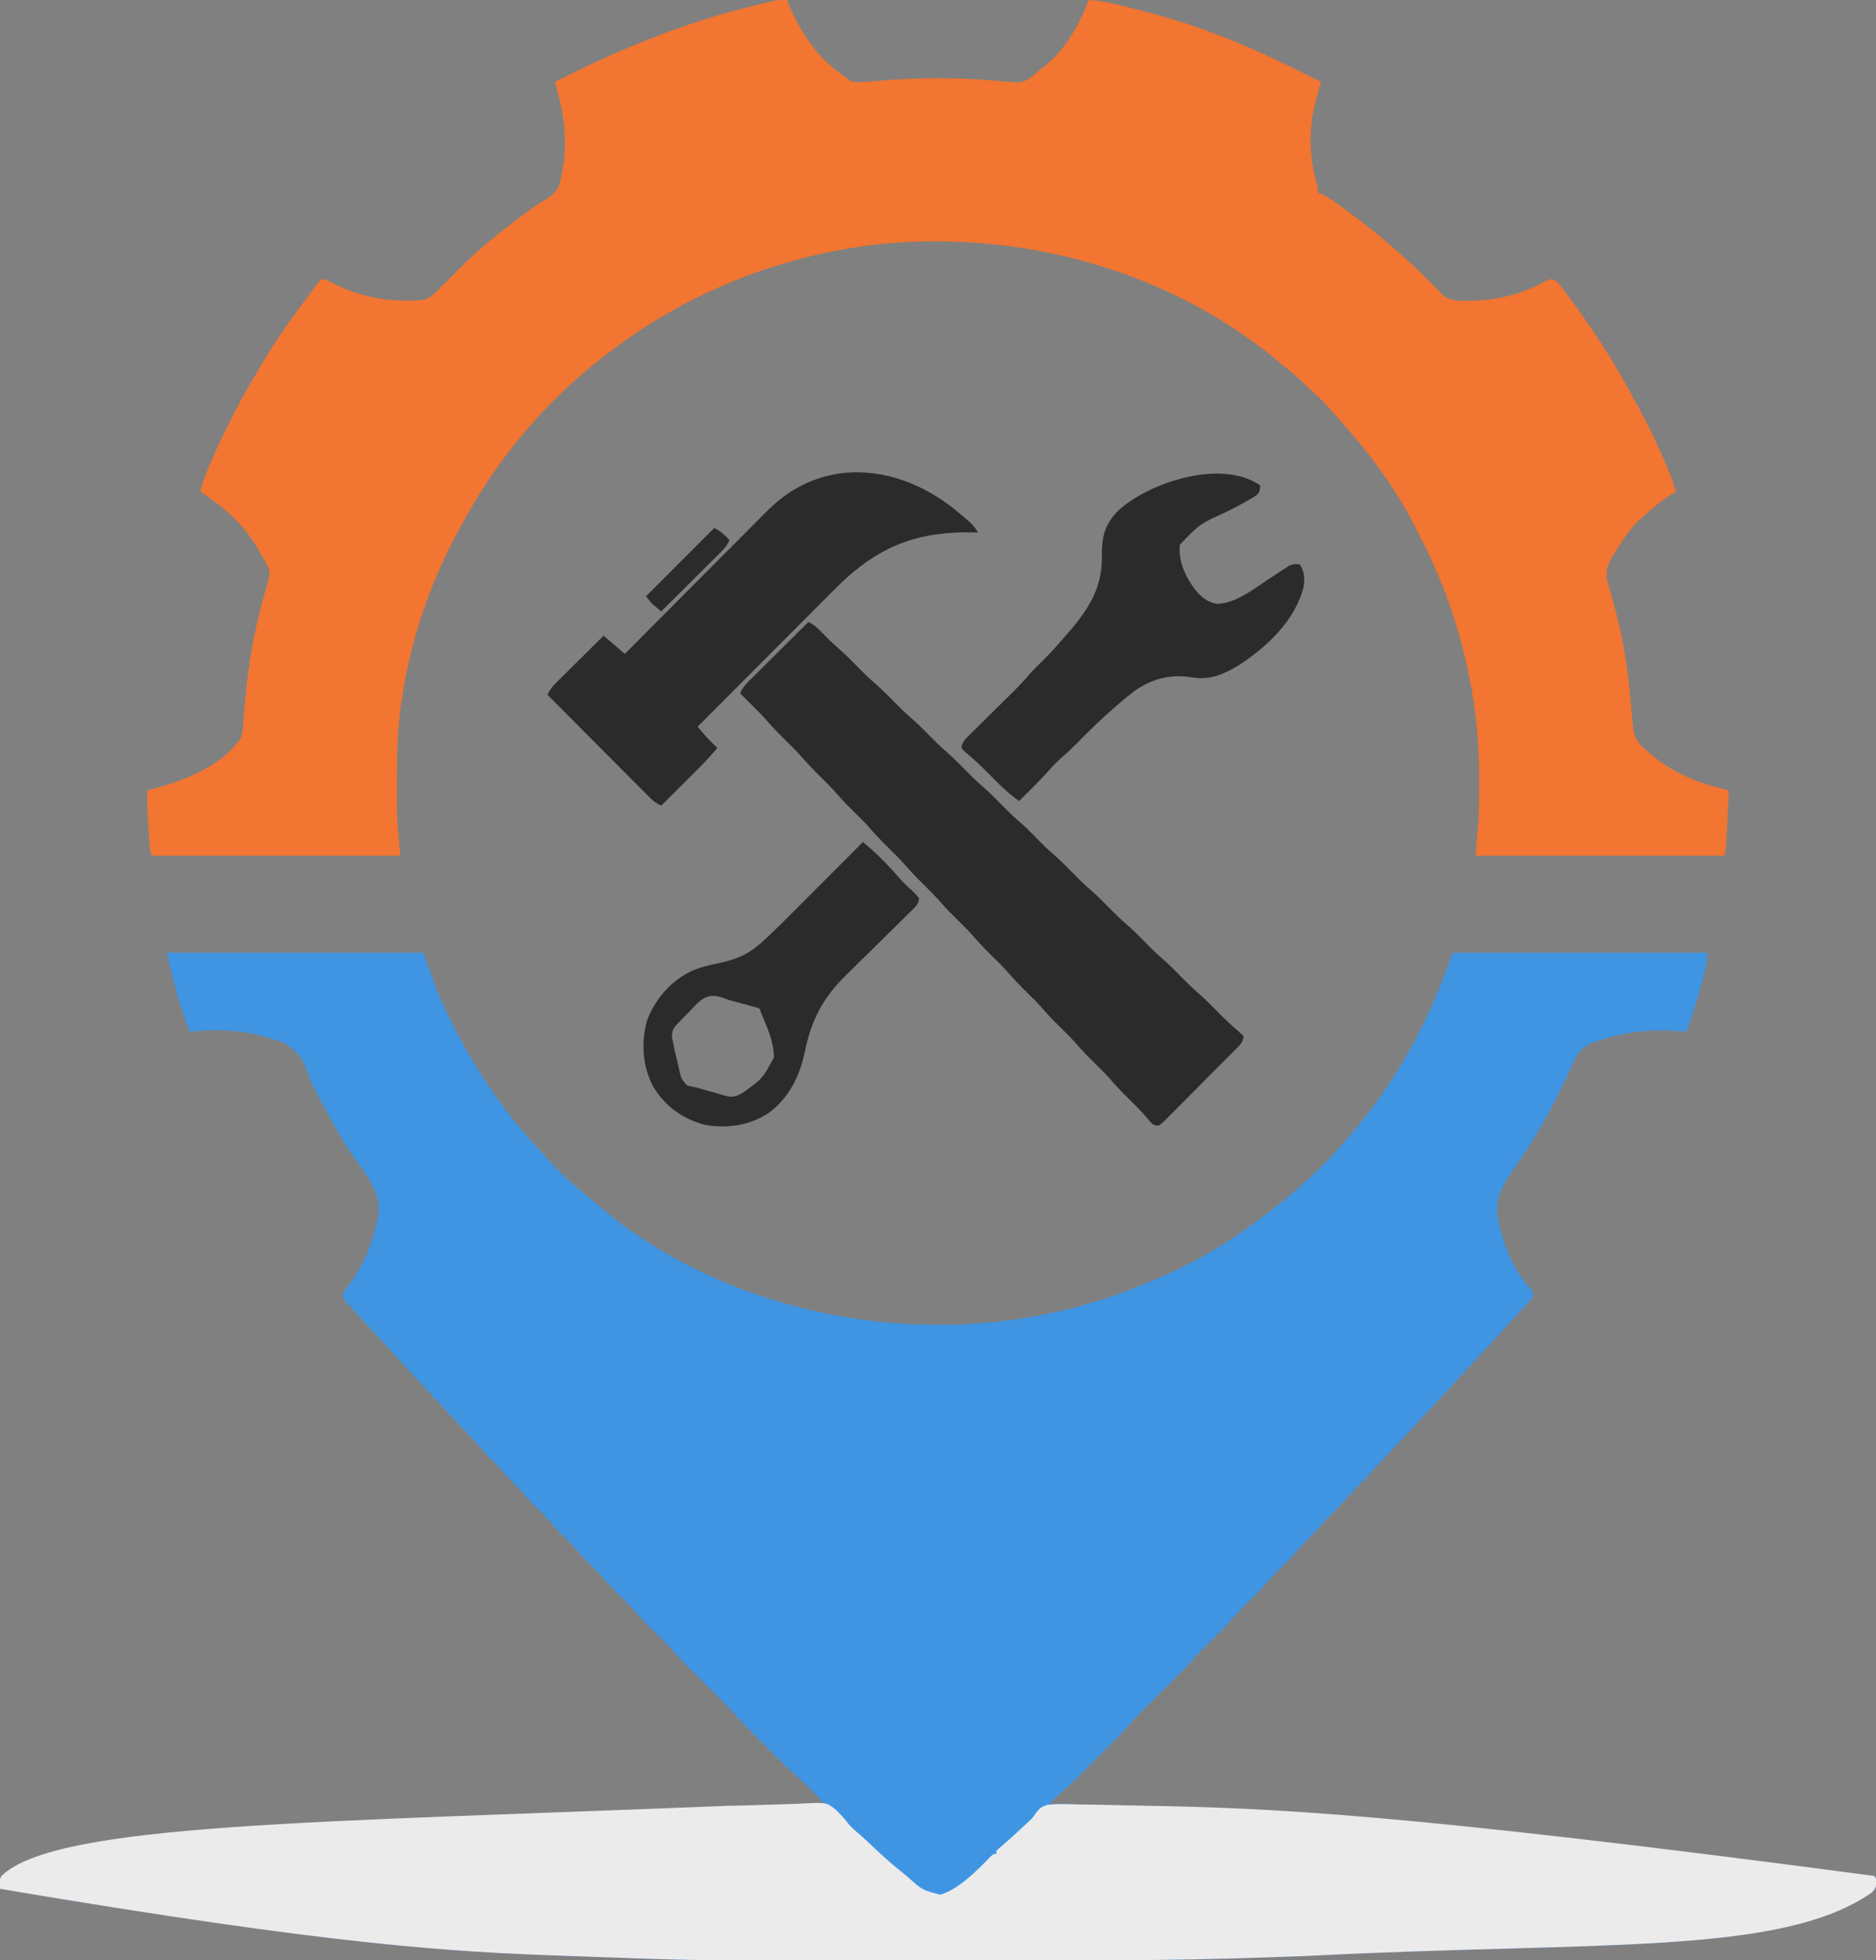 <svg xmlns="http://www.w3.org/2000/svg" width="1237" height="1292"><rect width="100%" height="100%" fill="#808080" stroke="none"/><path d="M0 0 C55.77 0 111.54 0 169 0 C172.3 8.91 175.6 17.82 179 27 C181.258 32.11 183.503 37.085 186 42.062 C186.602 43.281 187.203 44.501 187.804 45.72 C202.266 74.91 220.151 101.791 242 126 C242.922 127.034 243.844 128.068 244.766 129.102 C254.282 139.647 264.077 149.993 275.246 158.805 C277.731 160.785 280.133 162.838 282.528 164.927 C343.603 217.909 427.387 245.192 507.5 245.25 C508.349 245.251 509.199 245.251 510.074 245.252 C559.976 245.19 609.026 234.572 654.528 214.11 C656.123 213.394 657.721 212.684 659.323 211.983 C680.834 202.56 701.232 190.078 720 176 C720.573 175.576 721.146 175.151 721.737 174.714 C741.677 159.922 760.927 142.94 777 124 C777.786 123.103 778.573 122.206 779.383 121.281 C808.345 88.015 830.453 48.873 845.137 7.374 C846.038 4.896 847.021 2.448 848 0 C903.44 0 958.88 0 1016 0 C1015.362 5.745 1014.82 10.331 1013.328 15.73 C1012.825 17.555 1012.825 17.555 1012.312 19.416 C1011.787 21.283 1011.787 21.283 1011.25 23.188 C1010.915 24.413 1010.58 25.638 1010.234 26.9 C1007.862 35.425 1005.08 43.71 1002 52 C1001.059 51.923 1000.118 51.846 999.149 51.767 C979.73 50.214 962.439 51.726 944 58 C942.857 58.362 941.713 58.724 940.535 59.098 C932.376 62.298 929.503 67.376 926.164 75.02 C925.827 75.807 925.489 76.594 925.142 77.405 C922.903 82.493 920.413 87.461 917.938 92.438 C917.387 93.545 916.837 94.652 916.27 95.792 C908.293 111.62 899.125 126.691 888.938 141.188 C881.578 151.801 875.568 161.031 877.572 174.398 C880.808 191.772 887.619 208.804 899.629 221.949 C901 224 901 224 901.059 225.887 C899.437 229.124 896.991 231.546 894.5 234.125 C893.395 235.294 892.291 236.463 891.188 237.633 C890.642 238.207 890.097 238.781 889.535 239.372 C887.484 241.547 885.49 243.769 883.5 246 C879.567 250.388 875.579 254.722 871.578 259.047 C868.248 262.646 864.932 266.256 861.625 269.875 C856.85 275.096 852.023 280.268 847.19 285.435 C843.625 289.249 840.083 293.082 836.562 296.938 C831.036 302.983 825.432 308.955 819.824 314.926 C816.208 318.776 812.602 322.637 809 326.5 C802.95 332.987 796.886 339.461 790.816 345.93 C788.196 348.723 785.579 351.52 782.965 354.32 C782.301 355.031 781.637 355.741 780.953 356.473 C779.696 357.818 778.44 359.163 777.186 360.51 C774.263 363.635 771.306 366.711 768.27 369.727 C765.968 372.012 763.771 374.324 761.688 376.812 C758.924 380.023 756.014 383.023 753 386 C750.11 388.855 747.315 391.715 744.688 394.812 C741.478 398.571 738.012 402.027 734.5 405.5 C729.404 410.538 729.404 410.538 724.625 415.875 C720.576 420.656 716.062 424.988 711.592 429.371 C708.476 432.444 705.477 435.553 702.625 438.875 C697.742 444.538 692.353 449.692 687.027 454.934 C686.224 455.729 685.421 456.524 684.594 457.344 C683.879 458.047 683.164 458.75 682.428 459.475 C680.45 461.532 678.581 463.621 676.719 465.781 C672.966 470.101 668.975 474.135 664.906 478.156 C663.781 479.276 663.781 479.276 662.632 480.419 C659.458 483.577 656.277 486.729 653.097 489.882 C650.761 492.201 648.427 494.522 646.094 496.844 C645.386 497.543 644.679 498.242 643.95 498.963 C640.05 502.843 636.365 506.833 632.773 510.998 C629.639 514.537 626.287 517.855 622.941 521.191 C622.193 521.94 621.445 522.689 620.675 523.461 C619.104 525.033 617.531 526.603 615.958 528.173 C613.569 530.556 611.186 532.945 608.803 535.334 C607.266 536.87 605.729 538.406 604.191 539.941 C603.489 540.646 602.787 541.35 602.063 542.076 C598.185 545.936 594.224 549.629 590.048 553.166 C587.252 555.67 584.639 558.331 582 561 C583.044 561.018 584.088 561.037 585.164 561.056 C680.89 562.75 776.617 564.988 1125.828 608.527 C1127 610 1127 610 1127.5 612.875 C1126.978 616.139 1126.267 617.636 1123.758 619.789 C1063.327 661.419 942.527 651.374 751.199 661.294 C750.367 661.324 749.534 661.353 748.677 661.383 C745.236 661.503 741.795 661.624 738.355 661.743 C734.505 661.877 730.655 662.012 726.805 662.152 C659.726 664.589 592.615 664.309 525.502 664.259 C513.359 664.25 501.217 664.252 489.074 664.261 C350.911 664.362 350.911 664.362 288.153 662.078 C284.131 661.933 280.11 661.794 276.088 661.654 C272.669 661.534 269.251 661.415 265.832 661.294 C265.042 661.267 264.252 661.239 263.438 661.21 C188.178 658.558 112.908 654.639 -110 617 C-110.572 613.695 -110.861 611.255 -108.891 608.383 C-72.465 573.58 98.769 573.351 381.698 562.047 C385.34 561.972 388.982 561.896 392.625 561.82 C406.416 561.533 420.208 561.257 434 561 C431.671 558.641 429.336 556.289 427 553.938 C426.352 553.281 425.703 552.624 425.035 551.947 C421.149 548.041 417.152 544.35 412.98 540.751 C409.601 537.763 406.43 534.572 403.246 531.379 C402.542 530.675 401.837 529.972 401.111 529.247 C399.633 527.77 398.157 526.292 396.682 524.812 C394.443 522.568 392.199 520.33 389.955 518.092 C388.51 516.646 387.065 515.2 385.621 513.754 C384.96 513.095 384.3 512.437 383.619 511.758 C380.468 508.591 377.422 505.38 374.502 501.998 C370.962 497.901 367.195 494.084 363.344 490.281 C362.638 489.579 361.932 488.877 361.204 488.153 C358.972 485.933 356.736 483.716 354.5 481.5 C351.549 478.576 348.602 475.648 345.656 472.719 C344.661 471.736 344.661 471.736 343.645 470.733 C339.782 466.89 336.135 462.925 332.575 458.8 C330.608 456.552 328.535 454.438 326.406 452.344 C325.202 451.151 325.202 451.151 323.973 449.934 C323.157 449.131 322.341 448.327 321.5 447.5 C316.359 442.44 311.361 437.359 306.662 431.885 C303.921 428.776 300.96 425.898 298 423 C293.744 418.793 289.636 414.56 285.77 409.988 C283.001 406.878 280.011 403.991 277.048 401.068 C273.8 397.846 270.775 394.506 267.809 391.027 C264.826 387.684 261.596 384.589 258.41 381.441 C255.731 378.728 253.254 375.892 250.777 372.996 C248.051 369.935 245.109 367.1 242.191 364.223 C239.579 361.573 237.167 358.788 234.746 355.965 C232.276 353.186 229.621 350.611 226.973 348.004 C224.427 345.418 222.08 342.685 219.715 339.934 C217.529 337.468 215.194 335.181 212.843 332.874 C211.069 331.07 209.411 329.212 207.762 327.293 C204.053 323.028 200.203 318.912 196.312 314.812 C190.989 309.18 185.692 303.525 180.445 297.82 C176.59 293.63 172.704 289.47 168.812 285.312 C164.287 280.475 159.819 275.596 155.406 270.656 C152.308 267.236 149.155 263.868 146 260.5 C141.356 255.54 136.756 250.549 132.23 245.48 C130.536 243.596 128.831 241.725 127.113 239.863 C126.617 239.325 126.121 238.787 125.61 238.233 C124.647 237.19 123.682 236.149 122.716 235.109 C121.464 233.752 120.231 232.376 119 231 C118.379 230.306 117.757 229.613 117.117 228.898 C116 227 116 227 116.09 225.047 C117.247 222.444 118.79 220.483 120.562 218.25 C129.064 206.777 134.594 193.824 138 180 C138.174 179.345 138.348 178.691 138.527 178.016 C141.388 166.694 139.098 158.93 133.234 148.977 C131.006 145.407 128.58 142.005 126.059 138.638 C116.897 126.307 109.692 112.441 102.312 99 C101.767 98.01 101.221 97.019 100.658 95.999 C97.984 91.045 95.574 86.12 93.523 80.875 C88.79 68.153 88.79 68.153 78.562 59.938 C75.754 58.765 72.92 57.853 70 57 C69.197 56.75 68.394 56.5 67.566 56.243 C52.116 51.513 37.714 50.299 21.574 51.508 C20.336 51.599 19.098 51.691 17.823 51.786 C16.891 51.856 15.96 51.927 15 52 C13.605 48.028 12.238 44.046 10.875 40.062 C10.496 38.984 10.117 37.906 9.727 36.795 C5.585 24.613 3.05 12.709 0 0 Z " fill="#3F95E2" transform="translate(110,628)"></path><path d="M0 0 C0.692 1.705 0.692 1.705 1.398 3.445 C5.812 14.013 10.84 23.067 18 32 C19.079 33.354 19.079 33.354 20.18 34.734 C26.708 42.434 34.632 48.421 43 54 C48.83 54.275 54.503 53.826 60.307 53.288 C87.285 50.854 114.694 51.065 141.656 53.562 C143.437 53.714 145.218 53.86 147 54 C147.823 54.068 148.646 54.136 149.494 54.205 C154.959 54.464 157.71 53.523 162.062 49.938 C163.083 49.105 164.104 48.272 165.156 47.414 C166.095 46.617 167.033 45.821 168 45 C169.067 44.176 169.067 44.176 170.156 43.336 C183.975 32.293 192.478 16.051 199 0 C208.931 0.569 218.331 3.069 227.938 5.5 C228.823 5.722 229.709 5.945 230.621 6.174 C246.022 10.057 261.07 14.558 276 20 C276.938 20.337 277.876 20.675 278.842 21.022 C304.02 30.129 328.111 41.967 352 54 C351.8 54.71 351.601 55.421 351.395 56.153 C350.574 59.096 349.784 62.046 349 65 C348.725 66.022 348.451 67.044 348.168 68.098 C343.68 85.94 344.347 104.089 349.414 121.75 C350 124 350 124 350 127 C350.666 127.222 351.333 127.443 352.02 127.672 C355.934 129.416 359.213 131.758 362.688 134.25 C363.797 135.041 363.797 135.041 364.929 135.848 C378.471 145.58 391.541 155.914 404 167 C404.523 167.466 405.047 167.931 405.586 168.411 C413.487 175.484 421.004 182.919 428.441 190.477 C429.481 191.531 429.481 191.531 430.543 192.605 C431.162 193.236 431.781 193.867 432.419 194.516 C437.528 199.31 447.37 198.241 453.973 198.148 C470.52 197.337 485.709 193.347 500.145 185.258 C503 184 503 184 504.975 184.188 C507.586 185.235 508.557 186.508 510.258 188.742 C511.183 189.95 511.183 189.95 512.127 191.183 C512.786 192.071 513.446 192.96 514.125 193.875 C514.819 194.798 515.512 195.721 516.227 196.672 C528.401 213.077 539.923 230.228 550 248 C550.375 248.656 550.749 249.312 551.135 249.988 C554.154 255.291 557.089 260.637 560 266 C560.468 266.856 560.936 267.711 561.418 268.593 C567.722 280.162 573.441 291.894 578.625 304 C579.389 305.781 579.389 305.781 580.167 307.597 C582.447 313.005 584.591 318.298 586 324 C585.25 324.473 584.5 324.946 583.727 325.434 C576.514 330.094 570.214 335.061 564 341 C563.325 341.601 562.649 342.201 561.953 342.82 C555.882 348.43 551.442 355.102 547.154 362.116 C546.093 363.848 544.994 365.556 543.891 367.262 C540.413 373.394 539.513 377.92 541.25 384.75 C541.884 387.007 542.557 389.249 543.249 391.489 C549.787 413.339 553.889 436.155 555.953 458.852 C556.032 459.685 556.11 460.519 556.191 461.378 C556.575 465.472 556.926 469.564 557.217 473.665 C557.827 481.111 558.356 487.134 564.123 492.481 C564.742 492.983 565.362 493.484 566 494 C566.796 494.732 566.796 494.732 567.608 495.479 C581.901 508.39 598.757 515.458 617.23 520.061 C618.474 520.371 619.718 520.681 621 521 C620.738 526.32 620.472 531.641 620.2 536.961 C620.109 538.77 620.019 540.578 619.93 542.387 C619.802 544.992 619.669 547.595 619.535 550.199 C619.497 551.005 619.458 551.81 619.418 552.64 C619.378 553.4 619.338 554.161 619.297 554.944 C619.247 555.94 619.247 555.94 619.196 556.956 C618.969 559.327 618.467 561.665 618 564 C563.88 564 509.76 564 454 564 C454.66 555.75 455.32 547.5 456 539 C456.199 531.385 456.341 523.801 456.312 516.188 C456.31 514.704 456.31 514.704 456.308 513.19 C456.264 496.952 455.459 481.074 453 465 C452.855 464.012 452.711 463.024 452.562 462.005 C446.903 423.981 434.751 387.032 417.009 352.949 C415.976 350.953 414.966 348.946 413.957 346.938 C400.425 320.311 382.173 296.359 362.117 274.34 C360.71 272.784 359.319 271.214 357.945 269.629 C354.179 265.283 350.314 261.383 345.922 257.672 C344.075 256.066 342.385 254.387 340.688 252.625 C336.13 248.006 331.056 244.055 326 240 C324.897 239.085 323.796 238.168 322.695 237.25 C251.134 178.048 155.624 152.276 63.883 160.602 C-0.012 167.151 -61.426 190.596 -113 229 C-113.799 229.59 -113.799 229.59 -114.614 230.193 C-133.923 244.521 -152.18 260.886 -168 279 C-169.282 280.45 -169.282 280.45 -170.59 281.93 C-190.234 304.44 -206.319 329.492 -220 356 C-220.6 357.16 -220.6 357.16 -221.213 358.343 C-243.58 402.105 -257.112 453.335 -257.168 502.555 C-257.171 503.618 -257.175 504.68 -257.178 505.775 C-257.183 508.012 -257.185 510.249 -257.185 512.486 C-257.187 515.832 -257.206 519.178 -257.225 522.523 C-257.228 524.721 -257.23 526.919 -257.23 529.117 C-257.238 530.082 -257.245 531.046 -257.252 532.04 C-257.218 542.839 -255.991 553.1 -255 564 C-309.12 564 -363.24 564 -419 564 C-420.119 560.644 -420.309 557.774 -420.535 554.242 C-420.6 553.248 -420.6 553.248 -420.665 552.235 C-420.756 550.831 -420.844 549.427 -420.93 548.023 C-421.061 545.903 -421.199 543.784 -421.338 541.664 C-421.78 534.767 -422.115 527.913 -422 521 C-421.171 520.79 -421.171 520.79 -420.326 520.576 C-399.191 515.13 -372.503 505.467 -360 486 C-359.36 483.223 -358.993 480.92 -358.812 478.121 C-358.745 477.365 -358.677 476.609 -358.607 475.83 C-358.462 474.21 -358.327 472.588 -358.2 470.967 C-357.859 466.659 -357.437 462.359 -357.02 458.059 C-356.937 457.196 -356.855 456.334 -356.77 455.445 C-354.389 431.124 -349.279 406.367 -342.172 382.973 C-341.034 378.834 -340.716 376.453 -342.875 372.562 C-343.604 371.205 -343.604 371.205 -344.348 369.82 C-344.893 368.89 -345.438 367.959 -346 367 C-346.535 366.007 -347.07 365.015 -347.621 363.992 C-357.246 346.609 -370.581 334.715 -387 324 C-384.889 316.07 -381.871 308.721 -378.5 301.25 C-377.702 299.474 -377.702 299.474 -376.888 297.663 C-368.474 279.078 -359.144 261.277 -348.661 243.774 C-347.137 241.228 -345.627 238.674 -344.121 236.117 C-338.188 226.132 -331.669 216.694 -324.753 207.368 C-322.87 204.824 -321 202.27 -319.133 199.715 C-317.86 197.976 -316.586 196.238 -315.312 194.5 C-314.712 193.68 -314.112 192.86 -313.493 192.016 C-312.935 191.258 -312.376 190.5 -311.801 189.719 C-311.307 189.048 -310.814 188.377 -310.306 187.686 C-309 186 -309 186 -307 184 C-303.732 184.324 -300.941 185.935 -298.028 187.374 C-281.935 195.31 -264.931 198.778 -247 198 C-246.138 198.005 -245.275 198.01 -244.387 198.016 C-239.717 197.874 -236.808 197.27 -233.324 194.066 C-232.635 193.434 -231.947 192.802 -231.237 192.151 C-227.092 188.165 -223.035 184.096 -219 180 C-213.183 174.094 -207.337 168.347 -201 163 C-200.37 162.464 -199.74 161.927 -199.091 161.375 C-191.016 154.537 -182.768 147.966 -174.25 141.688 C-173.455 141.097 -172.66 140.506 -171.84 139.898 C-168.325 137.315 -164.827 134.837 -161.051 132.648 C-155.466 129.357 -151.674 126.658 -149.746 120.326 C-148.985 117.237 -148.457 114.147 -148 111 C-147.816 110.102 -147.631 109.203 -147.441 108.277 C-145.331 92.61 -146.781 77.135 -151 62 C-151.679 59.336 -152.338 56.668 -153 54 C-110.34 32.164 -67.599 14.85 -20.998 3.488 C-19.071 3.017 -17.146 2.538 -15.221 2.059 C-13.513 1.645 -13.513 1.645 -11.77 1.223 C-10.792 0.984 -9.815 0.746 -8.808 0.5 C-5.818 -0.032 -3.031 -0.088 0 0 Z " fill="#F27531" transform="translate(519,0)"></path><path d="M0 0 C5.628 -0.22 11.256 -0.379 16.887 -0.513 C19.08 -0.578 21.274 -0.667 23.465 -0.784 C40.215 -1.661 40.215 -1.661 46.421 3.329 C49.525 6.237 52.236 9.405 54.881 12.731 C56.611 14.833 58.538 16.566 60.632 18.302 C64.577 21.65 68.309 25.196 72.057 28.763 C77.438 33.844 82.867 38.732 88.667 43.333 C90.475 44.774 92.254 46.251 94.01 47.755 C103.419 56.212 103.419 56.212 115.163 59.243 C127.177 55.908 139.466 43.328 148.026 34.528 C150.245 32.388 150.245 32.388 152.245 32.388 C152.245 31.728 152.245 31.068 152.245 30.388 C153.714 28.923 153.714 28.923 155.745 27.228 C160.028 23.584 164.149 19.802 168.245 15.95 C168.905 15.333 169.565 14.717 170.245 14.081 C170.905 13.462 171.565 12.842 172.245 12.204 C173.262 11.281 173.262 11.281 174.3 10.339 C176.305 8.451 176.305 8.451 177.748 6.155 C180.101 2.947 182.234 0.807 186.246 -0.029 C192.934 -0.743 199.66 -0.424 206.37 -0.237 C208.731 -0.201 211.092 -0.167 213.453 -0.137 C219.474 -0.048 225.494 0.083 231.514 0.23 C236.977 0.362 242.439 0.471 247.903 0.571 C331.383 2.098 414.875 4.969 730.987 46.884 C732.245 48.388 732.245 48.388 732.745 51.263 C732.223 54.527 731.512 56.024 729.003 58.177 C668.572 99.807 547.771 89.762 356.444 99.682 C355.612 99.711 354.779 99.74 353.921 99.771 C350.481 99.891 347.04 100.011 343.6 100.131 C339.75 100.265 335.9 100.399 332.05 100.539 C264.971 102.977 197.86 102.697 130.747 102.647 C118.604 102.638 106.461 102.639 94.319 102.648 C-43.844 102.749 -43.844 102.749 -106.602 100.465 C-110.624 100.32 -114.645 100.181 -118.667 100.042 C-122.086 99.922 -125.505 99.802 -128.923 99.682 C-129.713 99.654 -130.504 99.627 -131.318 99.598 C-206.577 96.946 -281.847 93.027 -504.755 55.388 C-505.327 52.083 -505.616 49.642 -503.646 46.771 C-467.22 11.968 -295.986 11.738 -25.368 0.69 C-16.908 0.536 -8.455 0.33 0 0 Z " fill="#EBEBEC" transform="translate(504.755,1189.612)"></path><path d="M0 0 C4.027 1.847 6.716 4.525 9.75 7.688 C13.018 11.072 16.323 14.323 19.891 17.395 C24.858 21.685 29.407 26.356 34 31.039 C37.24 34.317 40.507 37.491 44 40.5 C48.935 44.75 53.443 49.393 58 54.039 C61.875 57.96 65.855 61.657 70.031 65.254 C73.997 68.771 77.649 72.61 81.355 76.395 C84.466 79.544 87.614 82.579 90.969 85.469 C95.912 89.731 100.432 94.382 105 99.039 C108.24 102.317 111.507 105.491 115 108.5 C119.935 112.75 124.443 117.393 129 122.039 C132.875 125.96 136.855 129.657 141.031 133.254 C144.997 136.771 148.649 140.61 152.355 144.395 C155.466 147.544 158.614 150.579 161.969 153.469 C166.912 157.731 171.432 162.382 176 167.039 C179.24 170.317 182.507 173.491 186 176.5 C190.935 180.75 195.443 185.393 200 190.039 C203.875 193.96 207.855 197.657 212.031 201.254 C215.997 204.771 219.649 208.61 223.355 212.395 C226.466 215.544 229.614 218.579 232.969 221.469 C237.912 225.731 242.432 230.382 247 235.039 C250.24 238.317 253.507 241.491 257 244.5 C261.935 248.75 266.443 253.393 271 258.039 C274.972 262.058 279.044 265.878 283.336 269.555 C284.602 270.654 285.815 271.815 287 273 C286.866 277.234 283.723 279.714 280.901 282.519 C280.371 283.057 279.841 283.596 279.295 284.151 C277.541 285.928 275.777 287.693 274.012 289.457 C272.789 290.687 271.567 291.916 270.345 293.146 C267.784 295.721 265.217 298.29 262.646 300.855 C259.347 304.149 256.066 307.46 252.79 310.776 C250.272 313.32 247.743 315.852 245.211 318.381 C243.996 319.597 242.785 320.818 241.578 322.042 C239.893 323.75 238.192 325.441 236.487 327.128 C235.989 327.64 235.49 328.151 234.977 328.678 C233.562 330.059 233.562 330.059 231 332 C228.209 331.878 227.371 331.354 225.359 329.434 C224.828 328.775 224.297 328.116 223.75 327.438 C220.066 323.031 216.098 319.02 212 315 C207.392 310.48 202.99 305.891 198.777 301 C195.676 297.51 192.332 294.268 189 291 C184.382 286.47 179.968 281.87 175.746 276.969 C172.814 273.663 169.656 270.591 166.5 267.5 C162.706 263.784 158.999 260.057 155.531 256.031 C151.889 251.808 147.98 247.903 144 244 C139.392 239.48 134.99 234.891 130.777 230 C127.676 226.51 124.332 223.268 121 220 C116.382 215.47 111.968 210.87 107.746 205.969 C104.814 202.663 101.656 199.591 98.5 196.5 C94.706 192.784 90.999 189.057 87.531 185.031 C83.889 180.808 79.98 176.903 76 173 C71.392 168.48 66.99 163.891 62.777 159 C59.676 155.51 56.332 152.268 53 149 C48.382 144.47 43.968 139.87 39.746 134.969 C36.814 131.663 33.656 128.591 30.5 125.5 C26.706 121.784 22.999 118.057 19.531 114.031 C15.889 109.808 11.98 105.903 8 102 C3.392 97.48 -1.01 92.891 -5.223 88 C-8.324 84.51 -11.668 81.268 -15 78 C-19.607 73.481 -24.012 68.894 -28.223 64.004 C-31.311 60.521 -34.626 57.269 -37.938 54 C-38.621 53.321 -39.305 52.641 -40.01 51.941 C-41.671 50.292 -43.334 48.645 -45 47 C-43.505 43.51 -41.508 41.265 -38.826 38.599 C-37.965 37.738 -37.104 36.877 -36.217 35.991 C-35.287 35.071 -34.357 34.151 -33.398 33.203 C-32.437 32.245 -31.476 31.287 -30.515 30.328 C-27.991 27.812 -25.461 25.301 -22.93 22.792 C-20.345 20.228 -17.767 17.659 -15.188 15.09 C-10.131 10.054 -5.067 5.025 0 0 Z " fill="#2B2B2B" transform="translate(533,410)"></path><path d="M0 0 C13.299 10.937 13.299 10.937 16.969 16.441 C16.21 16.42 15.45 16.4 14.668 16.378 C-20.037 15.548 -45.026 23.653 -71.031 47.441 C-78.127 54.212 -85.021 61.19 -91.936 68.144 C-94.617 70.837 -97.303 73.524 -99.988 76.212 C-105.053 81.282 -110.112 86.358 -115.17 91.436 C-120.936 97.225 -126.708 103.008 -132.481 108.79 C-144.337 120.668 -156.187 132.552 -168.031 144.441 C-167.076 145.563 -166.12 146.683 -165.164 147.803 C-164.631 148.427 -164.099 149.051 -163.551 149.694 C-161.829 151.674 -160.03 153.543 -158.156 155.379 C-157.115 156.4 -156.073 157.421 -155.031 158.441 C-159.273 163.509 -163.708 168.254 -168.398 172.906 C-169.078 173.584 -169.758 174.263 -170.458 174.961 C-172.605 177.103 -174.756 179.241 -176.906 181.379 C-178.373 182.84 -179.839 184.302 -181.305 185.764 C-184.878 189.326 -188.454 192.884 -192.031 196.441 C-194.915 195.135 -196.977 193.744 -199.208 191.505 C-199.811 190.905 -200.414 190.305 -201.035 189.687 C-201.684 189.03 -202.334 188.373 -203.003 187.697 C-203.696 187.004 -204.389 186.311 -205.103 185.597 C-207.391 183.308 -209.672 181.011 -211.953 178.715 C-213.539 177.125 -215.125 175.536 -216.711 173.948 C-220.885 169.767 -225.053 165.58 -229.219 161.391 C-233.472 157.118 -237.73 152.85 -241.988 148.582 C-250.342 140.207 -258.688 131.826 -267.031 123.441 C-265.547 120.336 -264.042 118.208 -261.591 115.774 C-260.891 115.074 -260.19 114.374 -259.468 113.652 C-258.713 112.907 -257.958 112.162 -257.18 111.395 C-256.406 110.623 -255.632 109.852 -254.834 109.058 C-252.363 106.597 -249.885 104.144 -247.406 101.691 C-245.729 100.024 -244.052 98.356 -242.375 96.688 C-238.266 92.6 -234.151 88.519 -230.031 84.441 C-225.365 88.441 -220.698 92.441 -216.031 96.441 C-215.515 95.922 -214.998 95.403 -214.466 94.868 C-201.87 82.206 -189.266 69.551 -176.652 56.907 C-170.552 50.791 -164.455 44.673 -158.365 38.549 C-153.053 33.207 -147.737 27.871 -142.413 22.541 C-139.598 19.722 -136.785 16.9 -133.979 14.072 C-131.331 11.403 -128.676 8.742 -126.015 6.086 C-124.588 4.658 -123.168 3.222 -121.749 1.785 C-86.265 -33.53 -37.559 -29.027 0 0 Z " fill="#2B2B2B" transform="translate(628.031,334.559)"></path><path d="M0 0 C-0.514 4.531 -0.514 4.531 -2.634 6.577 C-9.022 10.533 -15.602 13.997 -22.312 17.375 C-39.99 25.428 -39.99 25.428 -53 39 C-54.102 50.199 -49.404 60.087 -42.746 68.906 C-38.78 73.663 -34.864 76.95 -28.598 78.027 C-15.983 77.895 -3.245 67.419 7 60.75 C7.851 60.201 8.701 59.652 9.578 59.086 C11.248 58.005 12.911 56.914 14.567 55.81 C15.331 55.315 16.095 54.819 16.883 54.309 C17.557 53.863 18.231 53.418 18.926 52.959 C21.495 51.771 23.202 51.608 26 52 C29.096 56.643 29.428 61.156 28.602 66.648 C23.144 89.055 3.909 106.991 -15 119 C-24.624 124.628 -33.503 128.461 -44.84 126.512 C-58.805 124.25 -70.506 127.044 -82.156 134.895 C-87.68 138.984 -92.862 143.439 -98 148 C-98.967 148.855 -99.934 149.709 -100.93 150.59 C-107.587 156.588 -113.941 162.86 -120.218 169.255 C-123.435 172.515 -126.692 175.648 -130.164 178.637 C-133.398 181.425 -136.291 184.36 -139.125 187.562 C-145.476 194.649 -152.229 201.318 -159 208 C-165.315 203.603 -170.644 198.569 -176 193.062 C-181.478 187.459 -187.019 182.066 -193 177 C-195.562 174.812 -195.562 174.812 -197 173 C-196.636 169.345 -194.974 167.612 -192.417 165.093 C-191.28 163.961 -191.28 163.961 -190.12 162.806 C-189.294 161.999 -188.468 161.191 -187.617 160.359 C-186.346 159.098 -186.346 159.098 -185.049 157.811 C-182.331 155.117 -179.604 152.433 -176.875 149.75 C-174.17 147.08 -171.466 144.407 -168.766 141.732 C-167.085 140.068 -165.401 138.407 -163.714 136.75 C-159.462 132.552 -155.384 128.281 -151.508 123.733 C-149.143 121.015 -146.578 118.514 -144 116 C-140.152 112.193 -136.4 108.367 -132.898 104.234 C-131.364 102.429 -129.806 100.657 -128.227 98.891 C-114.53 83.451 -104.227 68.663 -104.438 47.312 C-104.522 34.647 -103.147 26.557 -94.324 17.195 C-73.896 -2.1 -25.503 -17.852 0 0 Z " fill="#2B2B2B" transform="translate(831,320)"></path><path d="M0 0 C1.104 0.938 2.206 1.877 3.309 2.817 C3.923 3.34 4.537 3.863 5.17 4.401 C7.894 6.781 10.455 9.306 13 11.875 C13.522 12.399 14.044 12.923 14.582 13.463 C17.914 16.833 21.078 20.297 24.129 23.926 C25.67 25.634 27.237 27.211 28.902 28.793 C29.413 29.282 29.923 29.771 30.449 30.275 C31.467 31.243 32.495 32.2 33.533 33.145 C34.938 34.484 34.938 34.484 37 37 C36.892 41.264 33.669 43.704 30.797 46.48 C30.255 47.016 29.714 47.552 29.156 48.103 C27.978 49.266 26.797 50.425 25.613 51.582 C23.73 53.422 21.856 55.272 19.985 57.126 C14.663 62.393 9.321 67.641 3.977 72.886 C0.706 76.098 -2.555 79.32 -5.811 82.548 C-7.638 84.353 -9.476 86.146 -11.315 87.939 C-26.165 102.57 -33.901 117.017 -38.13 137.489 C-41.622 154.118 -48.288 168.307 -62.273 178.688 C-75.173 187.036 -89.67 189.068 -104.617 186.34 C-119.412 182.242 -130.564 174.068 -138.422 160.988 C-145.31 147.944 -146.348 132.141 -142.438 117.938 C-137.258 103.763 -126.628 91.42 -112.837 84.992 C-106.688 82.391 -100.592 80.917 -94.062 79.625 C-81.947 76.986 -74.067 73.15 -65.054 64.642 C-64.397 64.025 -63.74 63.408 -63.063 62.772 C-56.271 56.362 -49.655 49.782 -43.066 43.164 C-41.81 41.906 -40.554 40.648 -39.297 39.39 C-36.045 36.134 -32.795 32.875 -29.547 29.616 C-26.21 26.268 -22.869 22.923 -19.529 19.578 C-13.017 13.055 -6.507 6.529 0 0 Z M-111.723 108.877 C-112.24 109.442 -112.757 110.006 -113.29 110.588 C-114.878 112.316 -116.525 113.967 -118.191 115.619 C-119.233 116.697 -120.271 117.778 -121.305 118.863 C-121.794 119.356 -122.283 119.849 -122.788 120.357 C-125.53 123.418 -126.005 124.83 -125.875 128.986 C-125.609 130.329 -125.318 131.668 -125 133 C-124.798 134.072 -124.595 135.143 -124.387 136.247 C-123.631 139.613 -122.823 142.963 -122 146.312 C-121.746 147.491 -121.492 148.67 -121.23 149.885 C-119.932 155.866 -119.932 155.866 -116.138 160.344 C-113.763 161.155 -111.475 161.589 -109 162 C-107.156 162.529 -105.318 163.076 -103.484 163.641 C-101.574 164.18 -99.662 164.716 -97.75 165.25 C-96.783 165.531 -95.816 165.812 -94.82 166.102 C-93.884 166.362 -92.949 166.622 -91.984 166.891 C-91.146 167.128 -90.308 167.366 -89.444 167.61 C-85.245 168.28 -82.802 167.496 -79.194 165.267 C-66.01 155.732 -66.01 155.732 -58.705 141.995 C-58.69 131.941 -63.099 122.074 -67 113 C-67.495 111.515 -67.495 111.515 -68 110 C-69.887 109.072 -69.887 109.072 -72.234 108.5 C-73.563 108.129 -73.563 108.129 -74.918 107.75 C-75.853 107.502 -76.787 107.255 -77.75 107 C-78.638 106.752 -79.526 106.505 -80.441 106.25 C-82.295 105.741 -84.157 105.26 -86.025 104.806 C-89 104 -89 104 -92.151 102.747 C-101.254 99.548 -105.48 102.383 -111.723 108.877 Z " fill="#2B2B2B" transform="translate(569,555)"></path><path d="M0 0 C4.45 2.225 6.601 4.446 10 8 C8.505 11.49 6.508 13.735 3.826 16.401 C2.965 17.262 2.104 18.123 1.217 19.009 C0.287 19.929 -0.643 20.849 -1.602 21.797 C-2.563 22.755 -3.524 23.713 -4.485 24.672 C-7.009 27.188 -9.539 29.699 -12.07 32.208 C-14.655 34.772 -17.233 37.341 -19.812 39.91 C-24.869 44.946 -29.933 49.975 -35 55 C-36.109 54.089 -37.212 53.171 -38.312 52.25 C-39.235 51.484 -39.235 51.484 -40.176 50.703 C-42 49 -42 49 -45 45 C-30.15 30.15 -15.3 15.3 0 0 Z " fill="#2B2B2B" transform="translate(471,348)"></path></svg>